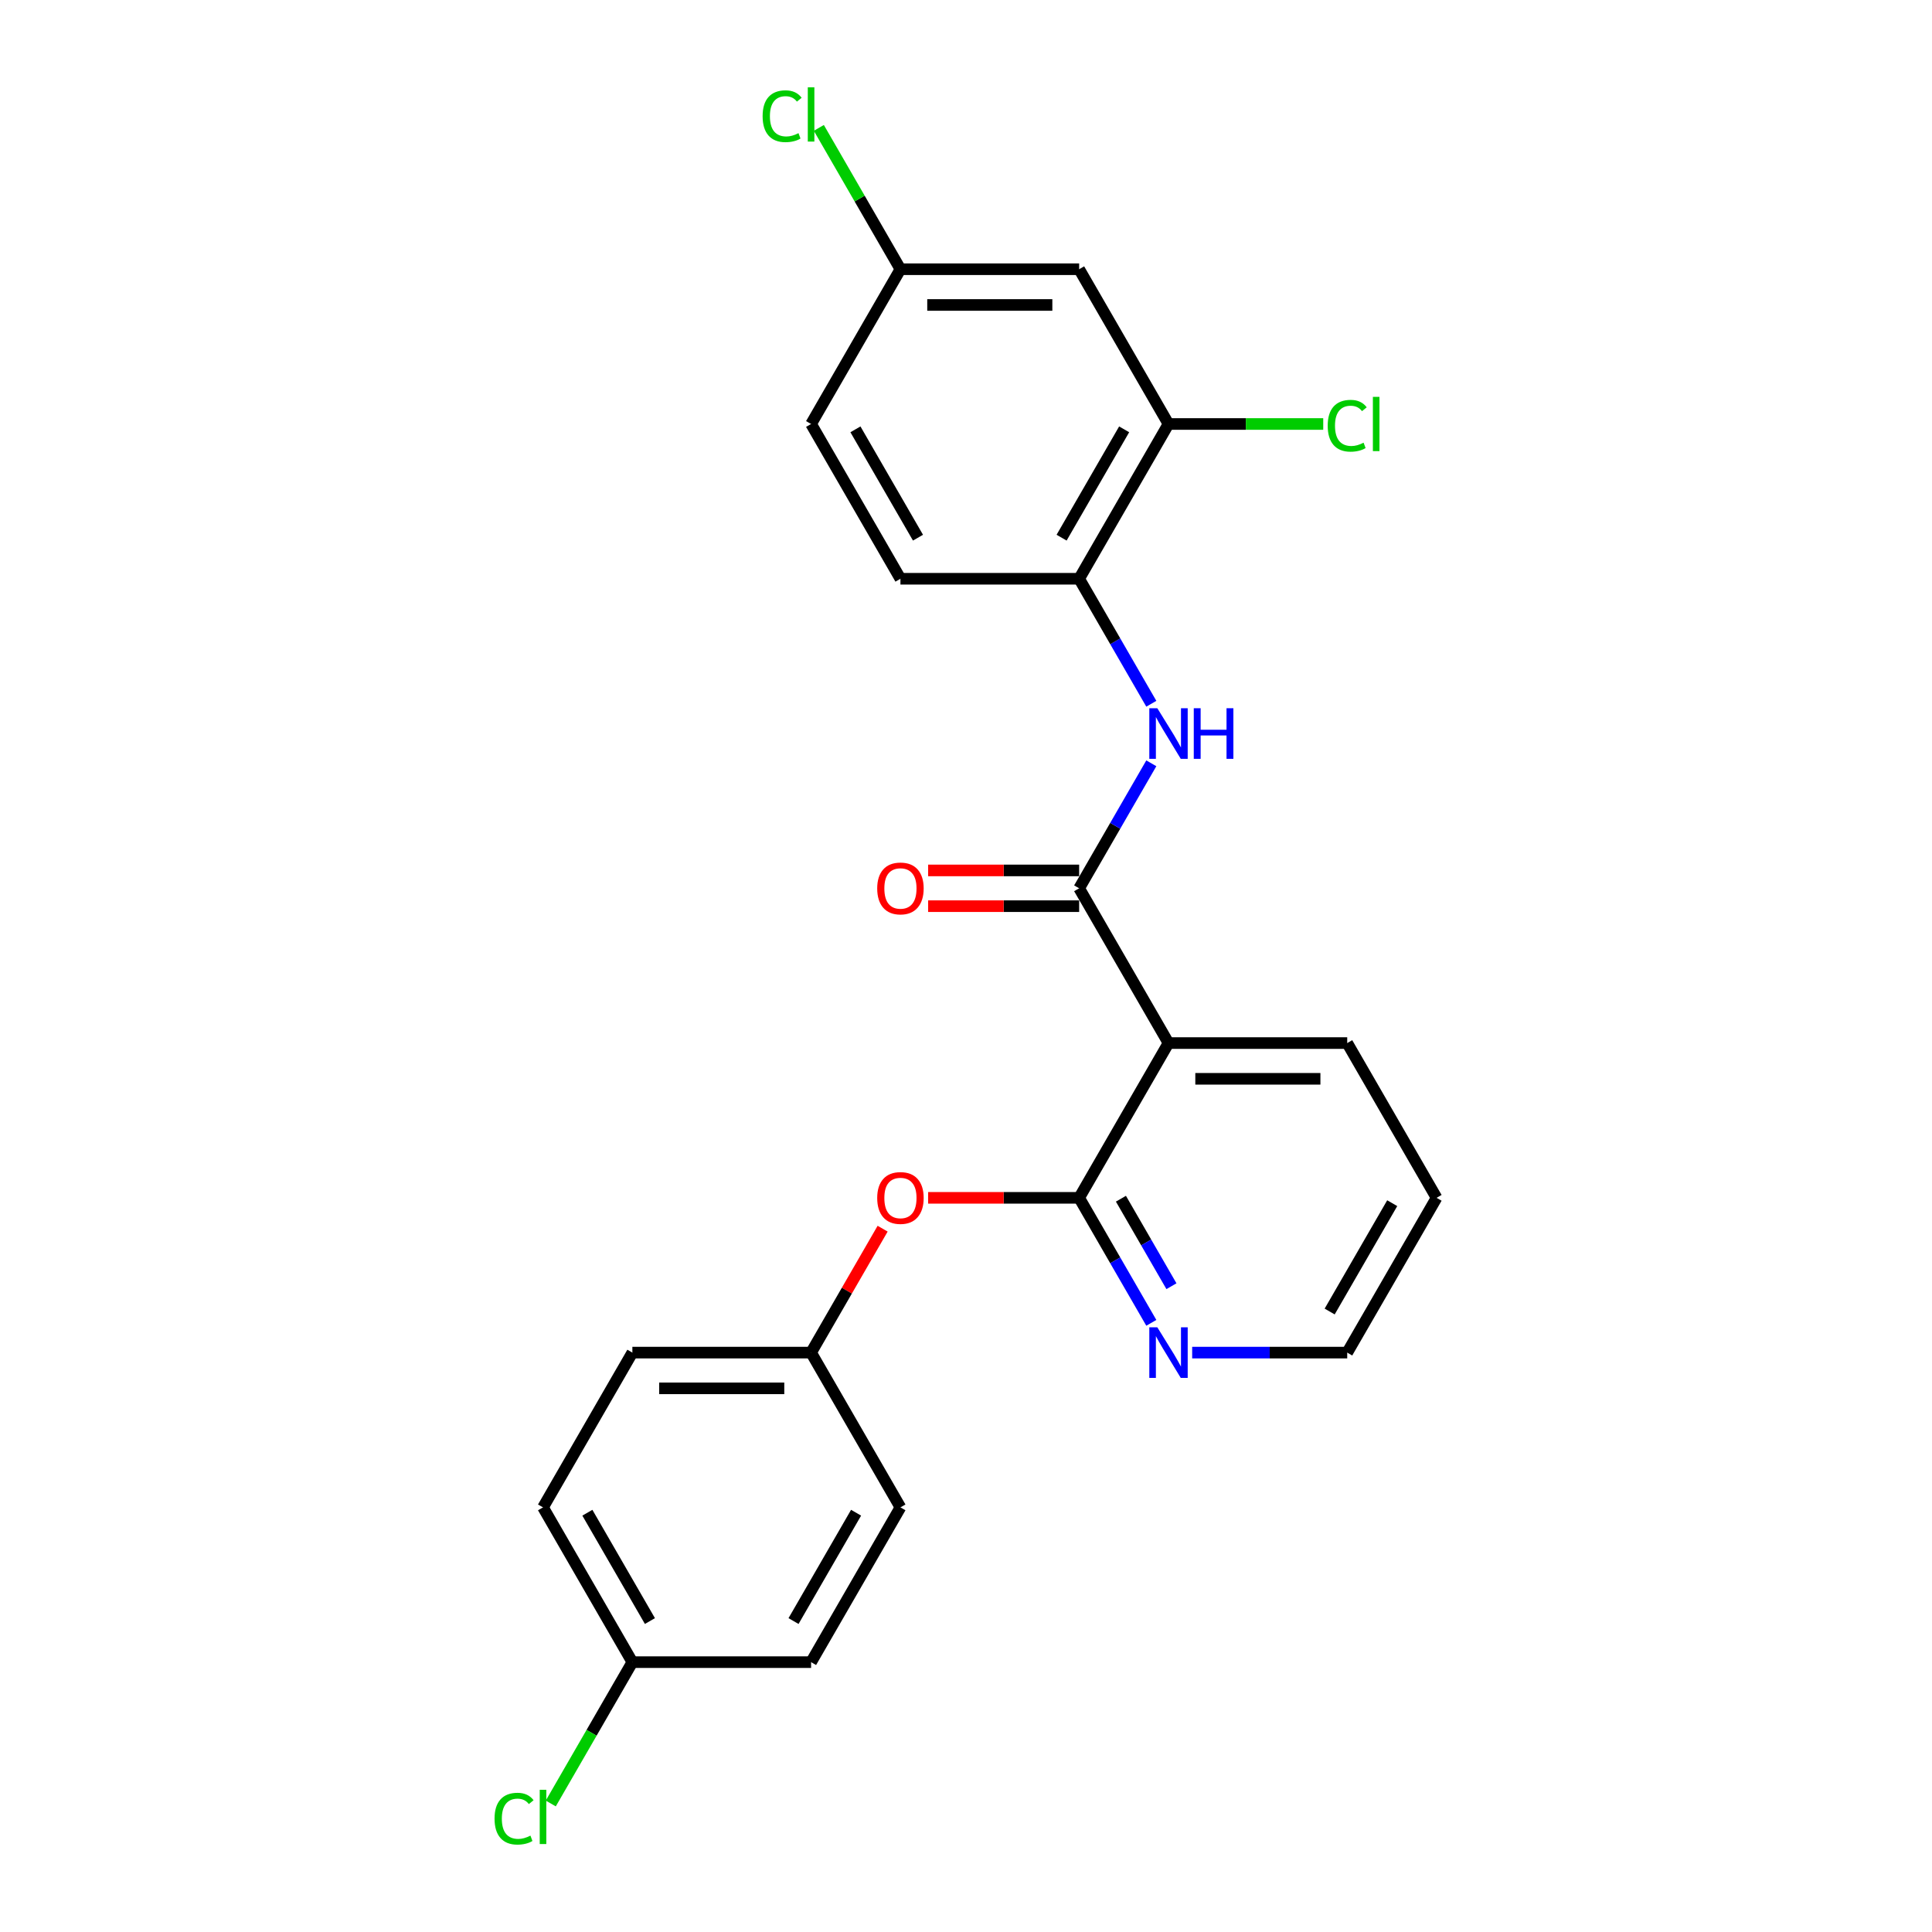<?xml version='1.0' encoding='iso-8859-1'?>
<svg version='1.1' baseProfile='full'
              xmlns='http://www.w3.org/2000/svg'
                      xmlns:rdkit='http://www.rdkit.org/xml'
                      xmlns:xlink='http://www.w3.org/1999/xlink'
                  xml:space='preserve'
width='1000px' height='1000px' viewBox='0 0 1000 1000'>
<!-- END OF HEADER -->
<rect style='opacity:1.0;fill:#FFFFFF;stroke:none' width='1000' height='1000' x='0' y='0'> </rect>
<path class='bond-0' d='M 558.566,459.782 L 604.817,539.891' style='fill:none;fill-rule:evenodd;stroke:#000000;stroke-width:6px;stroke-linecap:butt;stroke-linejoin:miter;stroke-opacity:1' />
<path class='bond-2' d='M 558.566,459.782 L 577.243,427.434' style='fill:none;fill-rule:evenodd;stroke:#000000;stroke-width:6px;stroke-linecap:butt;stroke-linejoin:miter;stroke-opacity:1' />
<path class='bond-2' d='M 577.243,427.434 L 595.92,395.085' style='fill:none;fill-rule:evenodd;stroke:#0000FF;stroke-width:6px;stroke-linecap:butt;stroke-linejoin:miter;stroke-opacity:1' />
<path class='bond-8' d='M 558.566,450.532 L 519.485,450.532' style='fill:none;fill-rule:evenodd;stroke:#000000;stroke-width:6px;stroke-linecap:butt;stroke-linejoin:miter;stroke-opacity:1' />
<path class='bond-8' d='M 519.485,450.532 L 480.403,450.532' style='fill:none;fill-rule:evenodd;stroke:#FF0000;stroke-width:6px;stroke-linecap:butt;stroke-linejoin:miter;stroke-opacity:1' />
<path class='bond-8' d='M 558.566,469.033 L 519.485,469.033' style='fill:none;fill-rule:evenodd;stroke:#000000;stroke-width:6px;stroke-linecap:butt;stroke-linejoin:miter;stroke-opacity:1' />
<path class='bond-8' d='M 519.485,469.033 L 480.403,469.033' style='fill:none;fill-rule:evenodd;stroke:#FF0000;stroke-width:6px;stroke-linecap:butt;stroke-linejoin:miter;stroke-opacity:1' />
<path class='bond-1' d='M 604.817,539.891 L 558.566,619.999' style='fill:none;fill-rule:evenodd;stroke:#000000;stroke-width:6px;stroke-linecap:butt;stroke-linejoin:miter;stroke-opacity:1' />
<path class='bond-17' d='M 604.817,539.891 L 697.318,539.891' style='fill:none;fill-rule:evenodd;stroke:#000000;stroke-width:6px;stroke-linecap:butt;stroke-linejoin:miter;stroke-opacity:1' />
<path class='bond-17' d='M 618.692,558.391 L 683.443,558.391' style='fill:none;fill-rule:evenodd;stroke:#000000;stroke-width:6px;stroke-linecap:butt;stroke-linejoin:miter;stroke-opacity:1' />
<path class='bond-5' d='M 558.566,619.999 L 519.485,619.999' style='fill:none;fill-rule:evenodd;stroke:#000000;stroke-width:6px;stroke-linecap:butt;stroke-linejoin:miter;stroke-opacity:1' />
<path class='bond-5' d='M 519.485,619.999 L 480.403,619.999' style='fill:none;fill-rule:evenodd;stroke:#FF0000;stroke-width:6px;stroke-linecap:butt;stroke-linejoin:miter;stroke-opacity:1' />
<path class='bond-6' d='M 558.566,619.999 L 577.243,652.347' style='fill:none;fill-rule:evenodd;stroke:#000000;stroke-width:6px;stroke-linecap:butt;stroke-linejoin:miter;stroke-opacity:1' />
<path class='bond-6' d='M 577.243,652.347 L 595.92,684.696' style='fill:none;fill-rule:evenodd;stroke:#0000FF;stroke-width:6px;stroke-linecap:butt;stroke-linejoin:miter;stroke-opacity:1' />
<path class='bond-6' d='M 580.191,620.453 L 593.265,643.097' style='fill:none;fill-rule:evenodd;stroke:#000000;stroke-width:6px;stroke-linecap:butt;stroke-linejoin:miter;stroke-opacity:1' />
<path class='bond-6' d='M 593.265,643.097 L 606.338,665.741' style='fill:none;fill-rule:evenodd;stroke:#0000FF;stroke-width:6px;stroke-linecap:butt;stroke-linejoin:miter;stroke-opacity:1' />
<path class='bond-3' d='M 595.92,364.264 L 577.243,331.915' style='fill:none;fill-rule:evenodd;stroke:#0000FF;stroke-width:6px;stroke-linecap:butt;stroke-linejoin:miter;stroke-opacity:1' />
<path class='bond-3' d='M 577.243,331.915 L 558.566,299.566' style='fill:none;fill-rule:evenodd;stroke:#000000;stroke-width:6px;stroke-linecap:butt;stroke-linejoin:miter;stroke-opacity:1' />
<path class='bond-4' d='M 558.566,299.566 L 604.817,219.458' style='fill:none;fill-rule:evenodd;stroke:#000000;stroke-width:6px;stroke-linecap:butt;stroke-linejoin:miter;stroke-opacity:1' />
<path class='bond-4' d='M 549.482,278.3 L 581.858,222.224' style='fill:none;fill-rule:evenodd;stroke:#000000;stroke-width:6px;stroke-linecap:butt;stroke-linejoin:miter;stroke-opacity:1' />
<path class='bond-9' d='M 558.566,299.566 L 466.066,299.566' style='fill:none;fill-rule:evenodd;stroke:#000000;stroke-width:6px;stroke-linecap:butt;stroke-linejoin:miter;stroke-opacity:1' />
<path class='bond-7' d='M 604.817,219.458 L 558.566,139.35' style='fill:none;fill-rule:evenodd;stroke:#000000;stroke-width:6px;stroke-linecap:butt;stroke-linejoin:miter;stroke-opacity:1' />
<path class='bond-12' d='M 604.817,219.458 L 644.86,219.458' style='fill:none;fill-rule:evenodd;stroke:#000000;stroke-width:6px;stroke-linecap:butt;stroke-linejoin:miter;stroke-opacity:1' />
<path class='bond-12' d='M 644.86,219.458 L 684.904,219.458' style='fill:none;fill-rule:evenodd;stroke:#00CC00;stroke-width:6px;stroke-linecap:butt;stroke-linejoin:miter;stroke-opacity:1' />
<path class='bond-11' d='M 456.848,635.964 L 438.331,668.036' style='fill:none;fill-rule:evenodd;stroke:#FF0000;stroke-width:6px;stroke-linecap:butt;stroke-linejoin:miter;stroke-opacity:1' />
<path class='bond-11' d='M 438.331,668.036 L 419.815,700.107' style='fill:none;fill-rule:evenodd;stroke:#000000;stroke-width:6px;stroke-linecap:butt;stroke-linejoin:miter;stroke-opacity:1' />
<path class='bond-24' d='M 617.064,700.107 L 657.191,700.107' style='fill:none;fill-rule:evenodd;stroke:#0000FF;stroke-width:6px;stroke-linecap:butt;stroke-linejoin:miter;stroke-opacity:1' />
<path class='bond-24' d='M 657.191,700.107 L 697.318,700.107' style='fill:none;fill-rule:evenodd;stroke:#000000;stroke-width:6px;stroke-linecap:butt;stroke-linejoin:miter;stroke-opacity:1' />
<path class='bond-25' d='M 558.566,139.35 L 466.066,139.35' style='fill:none;fill-rule:evenodd;stroke:#000000;stroke-width:6px;stroke-linecap:butt;stroke-linejoin:miter;stroke-opacity:1' />
<path class='bond-25' d='M 544.691,157.85 L 479.941,157.85' style='fill:none;fill-rule:evenodd;stroke:#000000;stroke-width:6px;stroke-linecap:butt;stroke-linejoin:miter;stroke-opacity:1' />
<path class='bond-14' d='M 466.066,299.566 L 419.815,219.458' style='fill:none;fill-rule:evenodd;stroke:#000000;stroke-width:6px;stroke-linecap:butt;stroke-linejoin:miter;stroke-opacity:1' />
<path class='bond-14' d='M 475.15,278.3 L 442.774,222.224' style='fill:none;fill-rule:evenodd;stroke:#000000;stroke-width:6px;stroke-linecap:butt;stroke-linejoin:miter;stroke-opacity:1' />
<path class='bond-10' d='M 466.066,139.35 L 419.815,219.458' style='fill:none;fill-rule:evenodd;stroke:#000000;stroke-width:6px;stroke-linecap:butt;stroke-linejoin:miter;stroke-opacity:1' />
<path class='bond-15' d='M 466.066,139.35 L 444.948,102.773' style='fill:none;fill-rule:evenodd;stroke:#000000;stroke-width:6px;stroke-linecap:butt;stroke-linejoin:miter;stroke-opacity:1' />
<path class='bond-15' d='M 444.948,102.773 L 423.83,66.195' style='fill:none;fill-rule:evenodd;stroke:#00CC00;stroke-width:6px;stroke-linecap:butt;stroke-linejoin:miter;stroke-opacity:1' />
<path class='bond-18' d='M 419.815,700.107 L 466.066,780.215' style='fill:none;fill-rule:evenodd;stroke:#000000;stroke-width:6px;stroke-linecap:butt;stroke-linejoin:miter;stroke-opacity:1' />
<path class='bond-19' d='M 419.815,700.107 L 327.314,700.107' style='fill:none;fill-rule:evenodd;stroke:#000000;stroke-width:6px;stroke-linecap:butt;stroke-linejoin:miter;stroke-opacity:1' />
<path class='bond-19' d='M 405.94,718.607 L 341.189,718.607' style='fill:none;fill-rule:evenodd;stroke:#000000;stroke-width:6px;stroke-linecap:butt;stroke-linejoin:miter;stroke-opacity:1' />
<path class='bond-13' d='M 327.314,860.323 L 281.064,780.215' style='fill:none;fill-rule:evenodd;stroke:#000000;stroke-width:6px;stroke-linecap:butt;stroke-linejoin:miter;stroke-opacity:1' />
<path class='bond-13' d='M 336.398,839.057 L 304.023,782.981' style='fill:none;fill-rule:evenodd;stroke:#000000;stroke-width:6px;stroke-linecap:butt;stroke-linejoin:miter;stroke-opacity:1' />
<path class='bond-16' d='M 327.314,860.323 L 306.196,896.9' style='fill:none;fill-rule:evenodd;stroke:#000000;stroke-width:6px;stroke-linecap:butt;stroke-linejoin:miter;stroke-opacity:1' />
<path class='bond-16' d='M 306.196,896.9 L 285.078,933.478' style='fill:none;fill-rule:evenodd;stroke:#00CC00;stroke-width:6px;stroke-linecap:butt;stroke-linejoin:miter;stroke-opacity:1' />
<path class='bond-26' d='M 327.314,860.323 L 419.815,860.323' style='fill:none;fill-rule:evenodd;stroke:#000000;stroke-width:6px;stroke-linecap:butt;stroke-linejoin:miter;stroke-opacity:1' />
<path class='bond-23' d='M 697.318,539.891 L 743.568,619.999' style='fill:none;fill-rule:evenodd;stroke:#000000;stroke-width:6px;stroke-linecap:butt;stroke-linejoin:miter;stroke-opacity:1' />
<path class='bond-21' d='M 466.066,780.215 L 419.815,860.323' style='fill:none;fill-rule:evenodd;stroke:#000000;stroke-width:6px;stroke-linecap:butt;stroke-linejoin:miter;stroke-opacity:1' />
<path class='bond-21' d='M 443.106,782.981 L 410.731,839.057' style='fill:none;fill-rule:evenodd;stroke:#000000;stroke-width:6px;stroke-linecap:butt;stroke-linejoin:miter;stroke-opacity:1' />
<path class='bond-20' d='M 327.314,700.107 L 281.064,780.215' style='fill:none;fill-rule:evenodd;stroke:#000000;stroke-width:6px;stroke-linecap:butt;stroke-linejoin:miter;stroke-opacity:1' />
<path class='bond-22' d='M 697.318,700.107 L 743.568,619.999' style='fill:none;fill-rule:evenodd;stroke:#000000;stroke-width:6px;stroke-linecap:butt;stroke-linejoin:miter;stroke-opacity:1' />
<path class='bond-22' d='M 688.234,678.84 L 720.609,622.765' style='fill:none;fill-rule:evenodd;stroke:#000000;stroke-width:6px;stroke-linecap:butt;stroke-linejoin:miter;stroke-opacity:1' />
<path  class='atom-3' d='M 599.026 366.576
L 607.61 380.451
Q 608.461 381.82, 609.83 384.299
Q 611.199 386.778, 611.273 386.926
L 611.273 366.576
L 614.751 366.576
L 614.751 392.772
L 611.162 392.772
L 601.949 377.602
Q 600.876 375.826, 599.729 373.791
Q 598.619 371.756, 598.286 371.127
L 598.286 392.772
L 594.882 392.772
L 594.882 366.576
L 599.026 366.576
' fill='#0000FF'/>
<path  class='atom-3' d='M 617.896 366.576
L 621.449 366.576
L 621.449 377.713
L 634.843 377.713
L 634.843 366.576
L 638.395 366.576
L 638.395 392.772
L 634.843 392.772
L 634.843 380.673
L 621.449 380.673
L 621.449 392.772
L 617.896 392.772
L 617.896 366.576
' fill='#0000FF'/>
<path  class='atom-6' d='M 454.04 620.073
Q 454.04 613.783, 457.148 610.268
Q 460.257 606.753, 466.066 606.753
Q 471.875 606.753, 474.983 610.268
Q 478.091 613.783, 478.091 620.073
Q 478.091 626.437, 474.946 630.063
Q 471.801 633.652, 466.066 633.652
Q 460.294 633.652, 457.148 630.063
Q 454.04 626.474, 454.04 620.073
M 466.066 630.692
Q 470.062 630.692, 472.208 628.028
Q 474.391 625.327, 474.391 620.073
Q 474.391 614.93, 472.208 612.34
Q 470.062 609.713, 466.066 609.713
Q 462.07 609.713, 459.887 612.303
Q 457.74 614.893, 457.74 620.073
Q 457.74 625.364, 459.887 628.028
Q 462.07 630.692, 466.066 630.692
' fill='#FF0000'/>
<path  class='atom-7' d='M 599.026 687.009
L 607.61 700.884
Q 608.461 702.253, 609.83 704.732
Q 611.199 707.211, 611.273 707.359
L 611.273 687.009
L 614.751 687.009
L 614.751 713.205
L 611.162 713.205
L 601.949 698.035
Q 600.876 696.259, 599.729 694.224
Q 598.619 692.189, 598.286 691.56
L 598.286 713.205
L 594.882 713.205
L 594.882 687.009
L 599.026 687.009
' fill='#0000FF'/>
<path  class='atom-9' d='M 454.04 459.856
Q 454.04 453.566, 457.148 450.051
Q 460.257 446.536, 466.066 446.536
Q 471.875 446.536, 474.983 450.051
Q 478.091 453.566, 478.091 459.856
Q 478.091 466.221, 474.946 469.847
Q 471.801 473.436, 466.066 473.436
Q 460.294 473.436, 457.148 469.847
Q 454.04 466.258, 454.04 459.856
M 466.066 470.476
Q 470.062 470.476, 472.208 467.812
Q 474.391 465.111, 474.391 459.856
Q 474.391 454.713, 472.208 452.123
Q 470.062 449.496, 466.066 449.496
Q 462.07 449.496, 459.887 452.086
Q 457.74 454.676, 457.74 459.856
Q 457.74 465.148, 459.887 467.812
Q 462.07 470.476, 466.066 470.476
' fill='#FF0000'/>
<path  class='atom-13' d='M 687.217 220.365
Q 687.217 213.853, 690.251 210.449
Q 693.322 207.008, 699.131 207.008
Q 704.533 207.008, 707.419 210.819
L 704.977 212.817
Q 702.868 210.042, 699.131 210.042
Q 695.172 210.042, 693.063 212.706
Q 690.991 215.333, 690.991 220.365
Q 690.991 225.545, 693.137 228.209
Q 695.32 230.873, 699.538 230.873
Q 702.424 230.873, 705.791 229.134
L 706.827 231.909
Q 705.458 232.797, 703.386 233.315
Q 701.314 233.833, 699.02 233.833
Q 693.322 233.833, 690.251 230.355
Q 687.217 226.877, 687.217 220.365
' fill='#00CC00'/>
<path  class='atom-13' d='M 710.601 205.417
L 714.005 205.417
L 714.005 233.5
L 710.601 233.5
L 710.601 205.417
' fill='#00CC00'/>
<path  class='atom-16' d='M 394.729 60.148
Q 394.729 53.636, 397.763 50.232
Q 400.834 46.791, 406.643 46.791
Q 412.045 46.791, 414.931 50.602
L 412.489 52.6
Q 410.38 49.825, 406.643 49.825
Q 402.684 49.825, 400.575 52.489
Q 398.503 55.116, 398.503 60.148
Q 398.503 65.329, 400.649 67.993
Q 402.832 70.656, 407.05 70.656
Q 409.936 70.656, 413.303 68.918
L 414.339 71.692
Q 412.97 72.581, 410.898 73.099
Q 408.826 73.617, 406.532 73.617
Q 400.834 73.617, 397.763 70.138
Q 394.729 66.66, 394.729 60.148
' fill='#00CC00'/>
<path  class='atom-16' d='M 418.113 45.2
L 421.517 45.2
L 421.517 73.284
L 418.113 73.284
L 418.113 45.2
' fill='#00CC00'/>
<path  class='atom-17' d='M 255.978 941.338
Q 255.978 934.826, 259.012 931.422
Q 262.083 927.98, 267.892 927.98
Q 273.294 927.98, 276.18 931.792
L 273.738 933.79
Q 271.629 931.015, 267.892 931.015
Q 263.933 931.015, 261.824 933.679
Q 259.752 936.306, 259.752 941.338
Q 259.752 946.518, 261.898 949.182
Q 264.081 951.846, 268.299 951.846
Q 271.185 951.846, 274.552 950.107
L 275.588 952.882
Q 274.219 953.77, 272.147 954.288
Q 270.075 954.806, 267.781 954.806
Q 262.083 954.806, 259.012 951.328
Q 255.978 947.85, 255.978 941.338
' fill='#00CC00'/>
<path  class='atom-17' d='M 279.362 926.389
L 282.766 926.389
L 282.766 954.473
L 279.362 954.473
L 279.362 926.389
' fill='#00CC00'/>
</svg>
